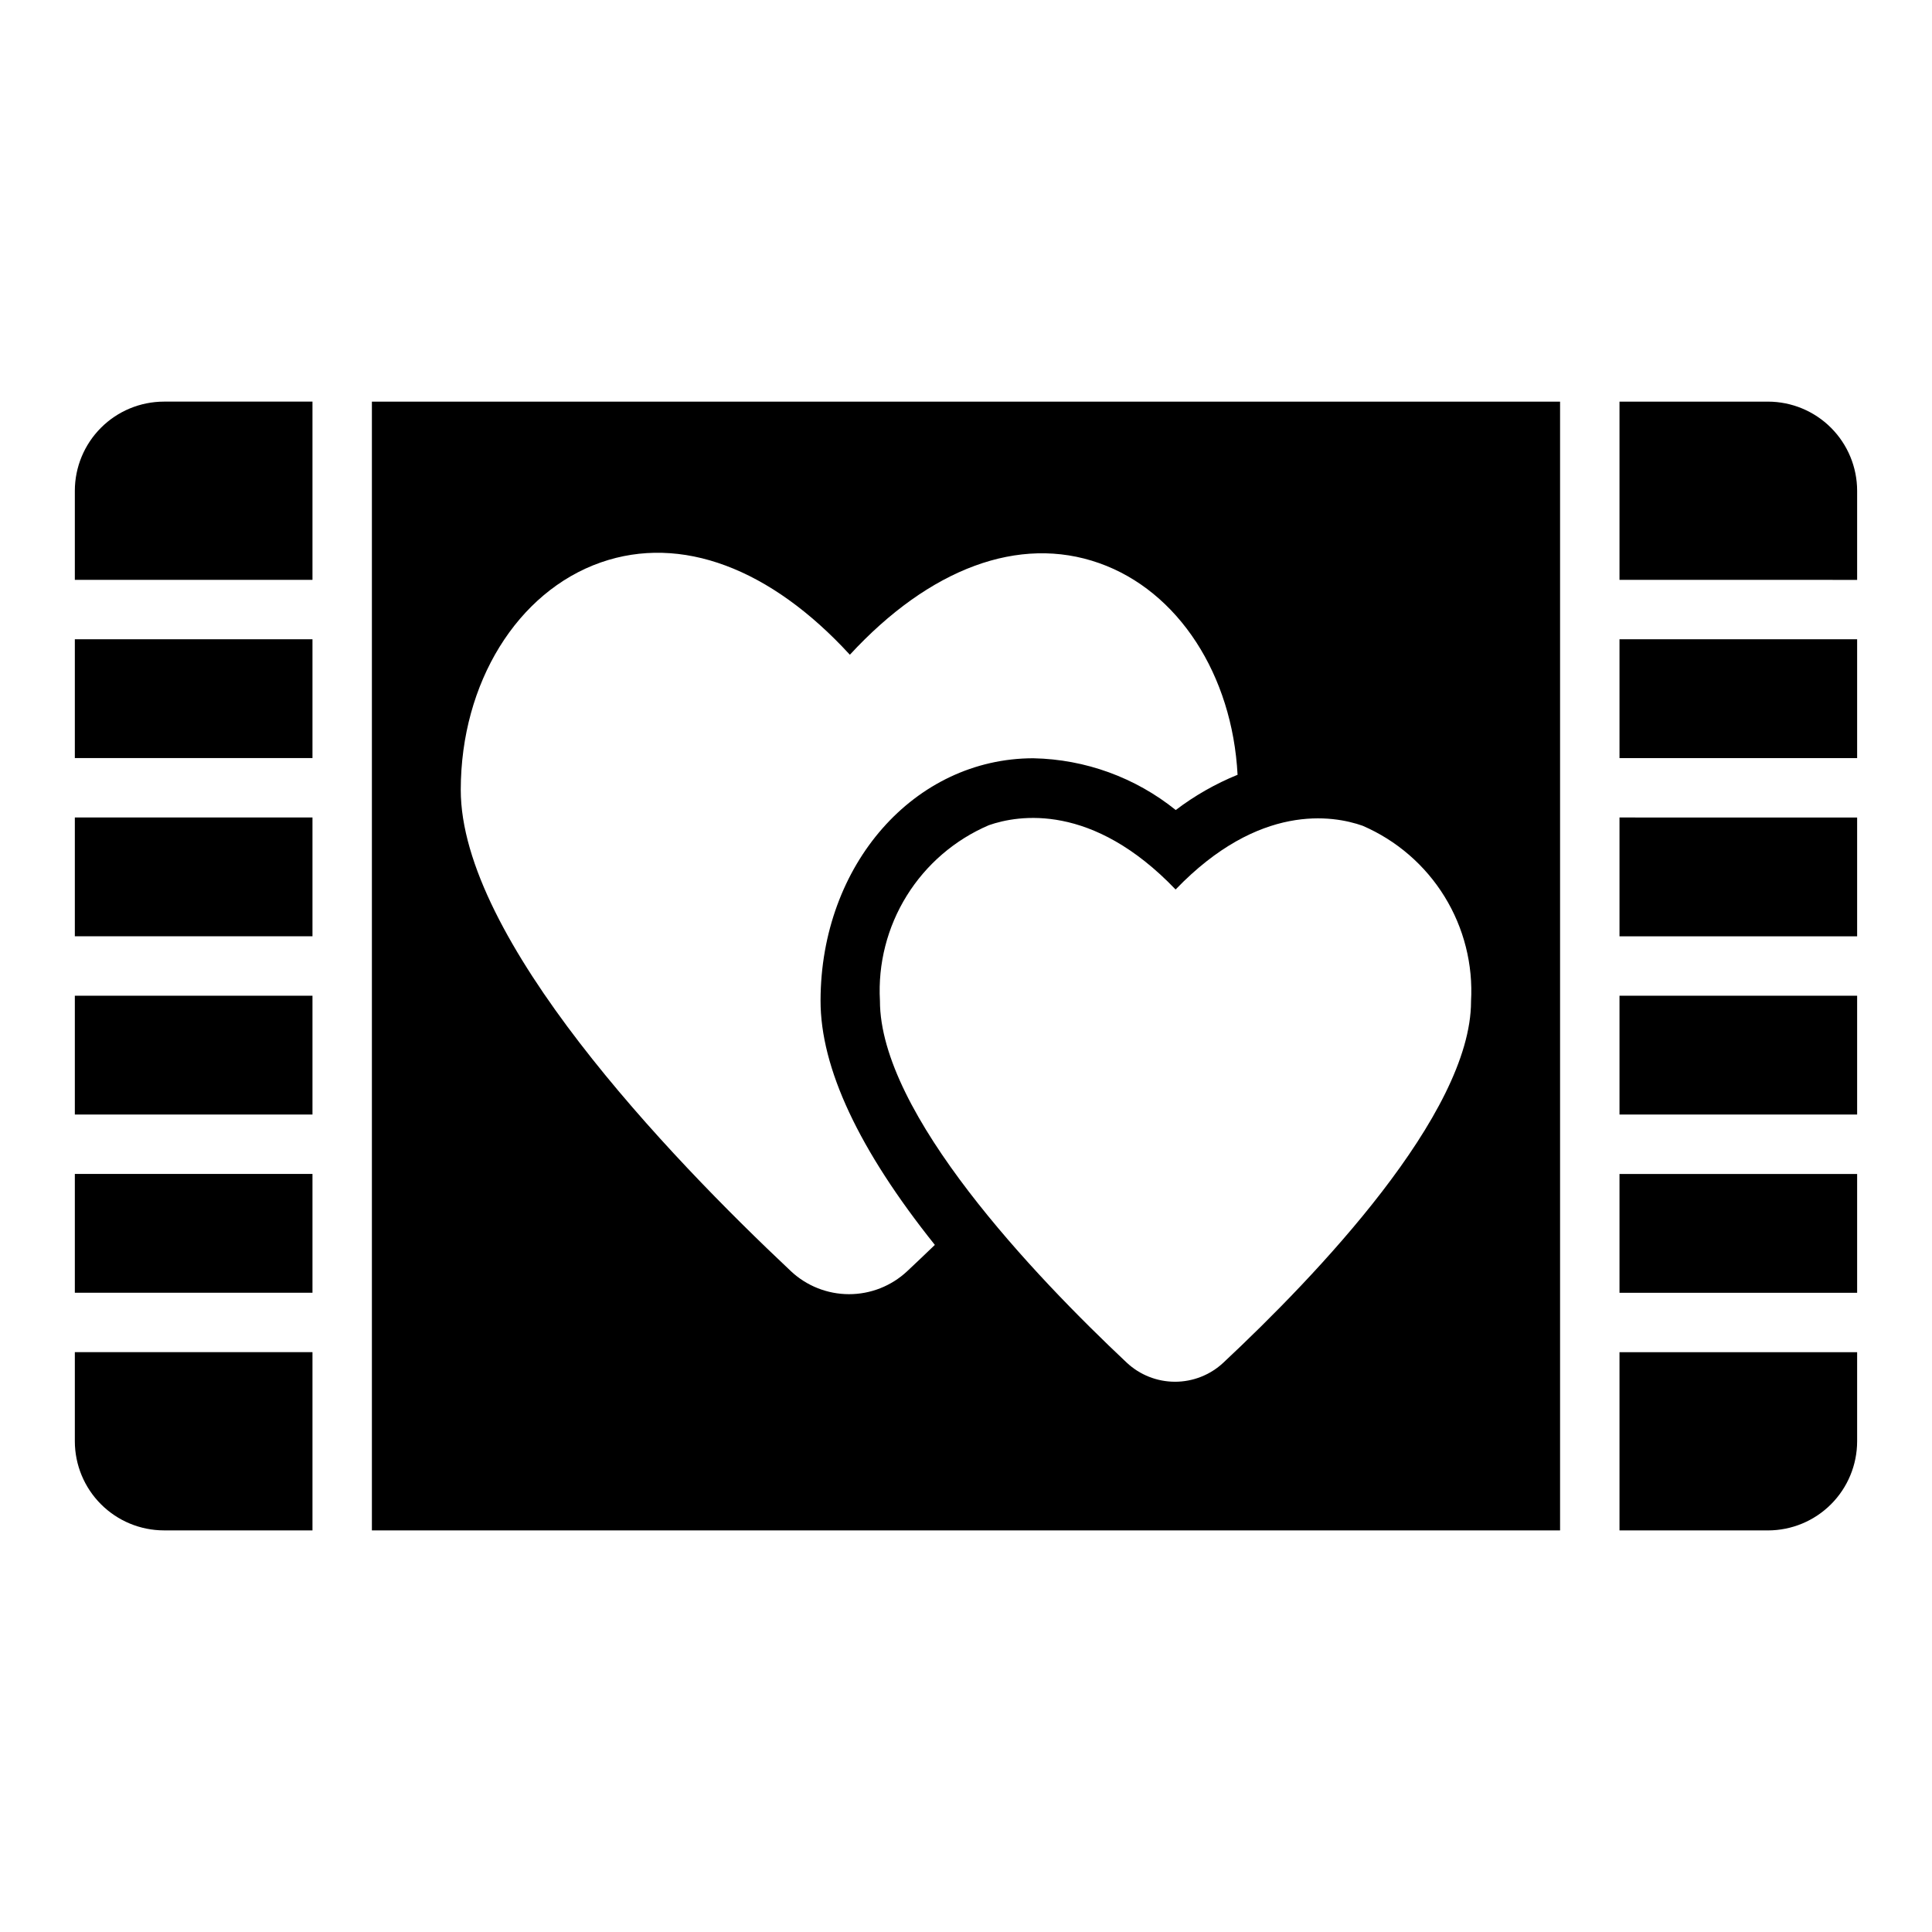 <?xml version="1.0" encoding="UTF-8"?>
<!-- The Best Svg Icon site in the world: iconSvg.co, Visit us! https://iconsvg.co -->
<svg fill="#000000" width="800px" height="800px" version="1.1" viewBox="144 144 512 512" xmlns="http://www.w3.org/2000/svg">
 <path d="m226.81 439.36h-62.977v-31.488h62.977zm-62.977-94.465h62.977v-31.488h-62.977zm62.977 15.742h-62.977v31.488h62.977zm-62.977 141.7v23.617-0.004c0.008 6.262 2.5 12.266 6.926 16.691 4.43 4.43 10.43 6.918 16.691 6.926h39.359v-47.23zm62.977-47.23-62.977-0.004v31.488h62.977zm0-157.44v-47.234h-39.359c-6.262 0.008-12.262 2.496-16.691 6.926-4.426 4.426-6.918 10.43-6.926 16.691v23.617zm409.35 110.21h-62.977v31.488h62.977zm0-47.23-62.977-0.004v31.488h62.977zm-62.977-15.742h62.977v-31.492h-62.977zm62.977-47.23v-23.621c-0.008-6.262-2.5-12.266-6.926-16.691-4.426-4.43-10.43-6.918-16.691-6.926h-39.359v47.23zm-62.977 204.67v47.23h39.359c6.262-0.008 12.266-2.496 16.691-6.926 4.426-4.426 6.918-10.43 6.926-16.691v-23.613zm62.977-47.23-62.977-0.004v31.488h62.977zm-78.723-204.68v299.14h-314.88v-299.14zm-165.69 223.48c-20.113-25.164-30.316-46.859-30.293-64.758 0.055-36.004 24.848-64.211 56.441-64.211v0.004c13.734 0.277 26.988 5.102 37.691 13.715 5.027-3.82 10.535-6.961 16.383-9.34-1.383-26.418-15.664-48.688-36.695-56.098-21.176-7.488-44.895 1.363-66.051 24.285-21.078-22.969-44.727-31.883-65.98-24.473-22.172 7.742-37.102 31.941-37.137 60.223-0.055 39.387 54.797 96.863 87.492 127.61l-0.008-0.004c4.168 3.91 9.668 6.094 15.387 6.102 5.715 0.008 11.223-2.156 15.402-6.055 2.344-2.195 4.824-4.559 7.367-7.004zm142.09-64.512c0.57-9.773-1.883-19.484-7.023-27.816s-12.719-14.879-21.711-18.758c-7.824-2.754-27.414-6.106-49.555 16.898-22.062-23.059-41.652-19.781-49.5-17.039h0.004c-9 3.852-16.598 10.379-21.762 18.699-5.16 8.316-7.641 18.02-7.098 27.793-0.039 29.922 40.953 72.941 65.391 95.926 3.465 3.25 8.035 5.062 12.785 5.07s9.328-1.789 12.805-5.027c24.508-22.926 65.629-65.848 65.668-95.746z"/>
</svg>